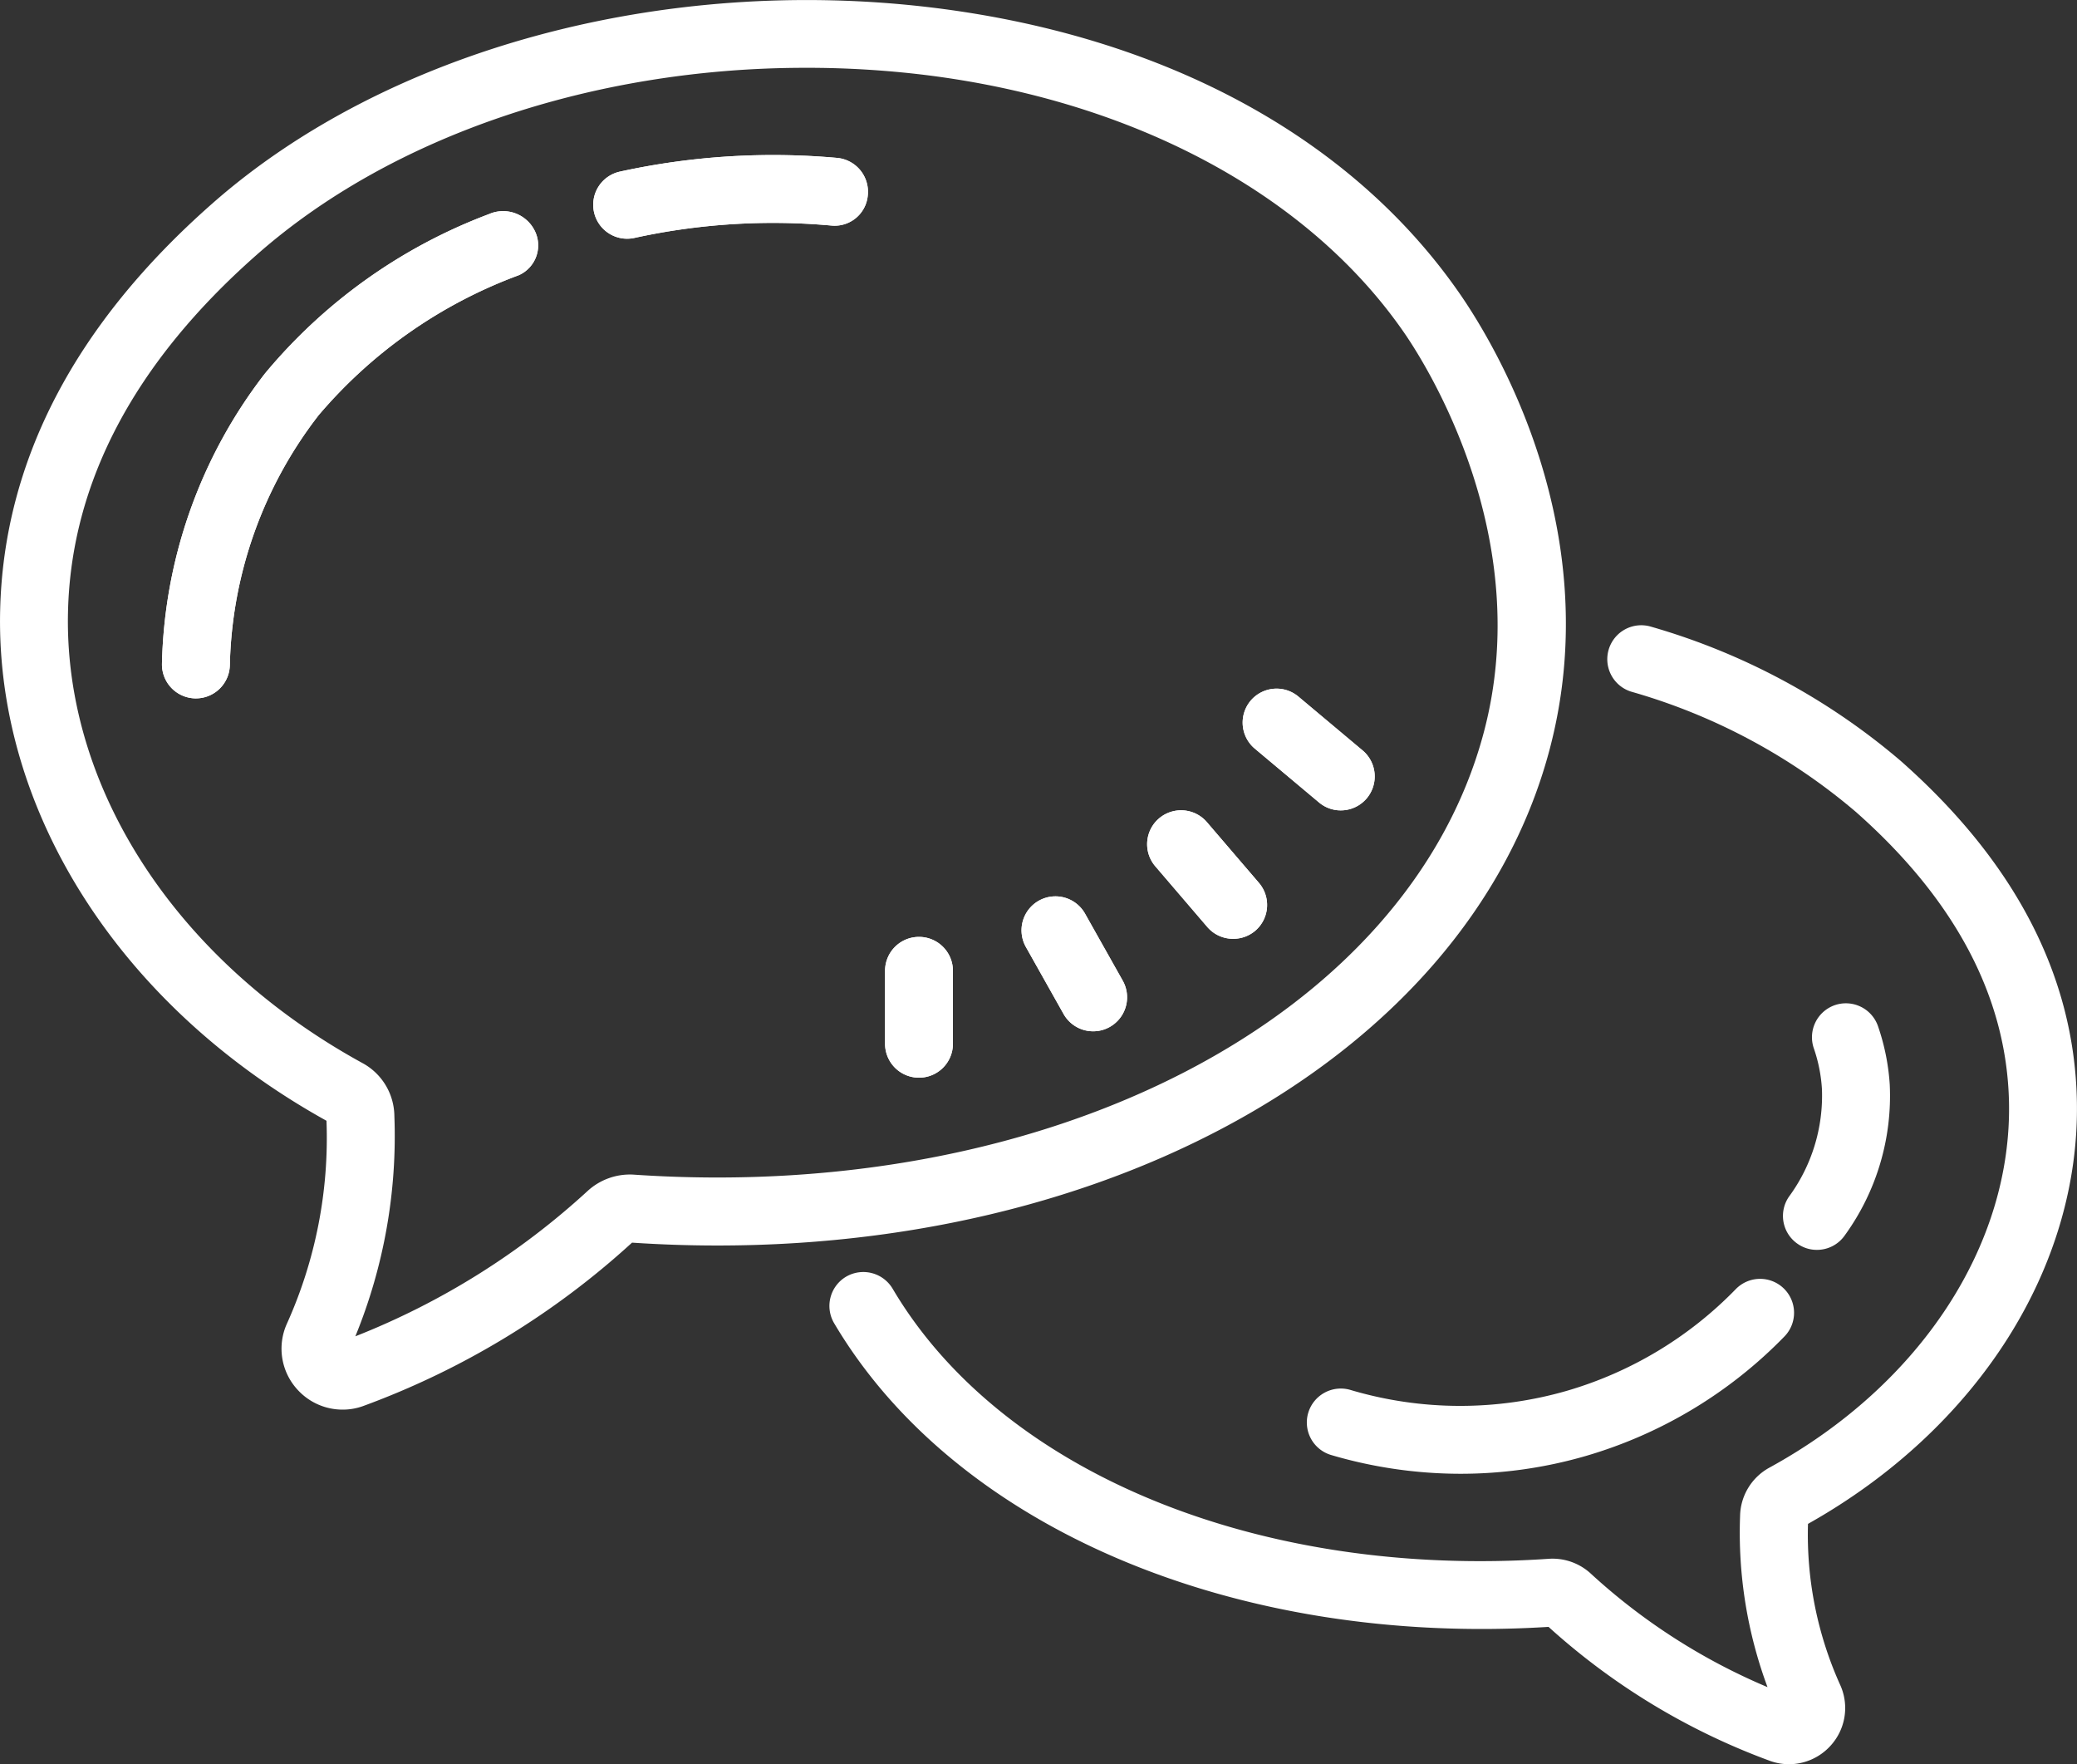 <svg xmlns="http://www.w3.org/2000/svg" width="70.647" height="60.001" viewBox="0 0 70.647 60.001"><rect x="0" y="0" width="70.647" height="60.001" fill="#333333" stroke="none"/><defs><style>.a{fill:#fff;}</style></defs><g transform="translate(1299.37 -1379.648)"><path class="a" d="M-1287.721,1427.589a2.07,2.07,0,0,1-1.517-.665,2.06,2.06,0,0,1-.378-2.247h0a15.375,15.375,0,0,0,1.351-6.912c-7.011-3.888-11.26-10.527-11.1-17.359.117-5.066,2.539-9.716,7.2-13.822,5.952-5.252,15.372-7.8,24.562-6.671,7.9.977,14.264,4.451,17.925,9.782,1.206,1.759,4.987,8.071,3.006,15.481-2.861,10.709-15.975,17.753-31.2,16.734a27.652,27.652,0,0,1-9.147,5.558A2.031,2.031,0,0,1-1287.721,1427.589Zm15.746-45.635c-7.169,0-14.066,2.3-18.666,6.362-4.157,3.663-6.315,7.748-6.416,12.144-.14,6,3.7,11.883,10.018,15.344a2.071,2.071,0,0,1,1.083,1.792,17.983,17.983,0,0,1-1.327,7.5,25.48,25.48,0,0,0,7.924-4.965,2.132,2.132,0,0,1,1.525-.535c14.192.975,26.344-5.349,28.928-15.018,1.771-6.625-1.922-12.474-2.679-13.579-3.234-4.709-9.176-7.915-16.305-8.8A33.214,33.214,0,0,0-1271.975,1381.954Zm-16.172,35.876h0Z"/><line class="a" x2="1.282" y2="2.279" transform="translate(-1263.469 1411.288)"/><path class="a" d="M-1262.187,1414.722a1.153,1.153,0,0,1-1.007-.589l-1.282-2.279a1.156,1.156,0,0,1,.44-1.573,1.155,1.155,0,0,1,1.573.441l1.282,2.279a1.156,1.156,0,0,1-.441,1.573A1.144,1.144,0,0,1-1262.187,1414.722Z"/><line class="a" x2="1.771" y2="2.066" transform="translate(-1259.196 1408.356)"/><path class="a" d="M-1257.425,1411.577a1.153,1.153,0,0,1-.878-.4l-1.771-2.067a1.154,1.154,0,0,1,.127-1.628,1.158,1.158,0,0,1,1.628.126l1.771,2.067a1.155,1.155,0,0,1-.126,1.628A1.154,1.154,0,0,1-1257.425,1411.577Z"/><line class="a" x2="2.184" y2="1.83" transform="translate(-1255.949 1404.224)"/><path class="a" d="M-1253.766,1407.209a1.144,1.144,0,0,1-.74-.27l-2.184-1.831a1.156,1.156,0,0,1-.143-1.627,1.155,1.155,0,0,1,1.626-.143l2.184,1.831a1.157,1.157,0,0,1,.144,1.627A1.156,1.156,0,0,1-1253.766,1407.209Z"/><line class="a" y2="2.48" transform="translate(-1268.111 1412.666)"/><path class="a" d="M-1268.111,1416.3a1.154,1.154,0,0,1-1.155-1.154v-2.479a1.154,1.154,0,0,1,1.155-1.155,1.153,1.153,0,0,1,1.154,1.155v2.479A1.153,1.153,0,0,1-1268.111,1416.3Z"/><path class="a" d="M-1278.04,1387.767a1.154,1.154,0,0,1-1.126-.908,1.154,1.154,0,0,1,.881-1.374,24.367,24.367,0,0,1,7.387-.467,1.156,1.156,0,0,1,1.047,1.253,1.132,1.132,0,0,1-1.252,1.047,21.993,21.993,0,0,0-6.688.422A1.174,1.174,0,0,1-1278.04,1387.767Z"/><path class="a" d="M-1292.706,1403.4h-.025a1.155,1.155,0,0,1-1.13-1.179,16.735,16.735,0,0,1,3.505-9.872,18.256,18.256,0,0,1,7.614-5.418,1.2,1.2,0,0,1,1.567.578,1.111,1.111,0,0,1-.551,1.5,16.361,16.361,0,0,0-6.81,4.765,14.4,14.4,0,0,0-3.016,8.5A1.155,1.155,0,0,1-1292.706,1403.4Z"/><path class="a" d="M-1262.187,1414.722a1.153,1.153,0,0,1-1.007-.589l-1.282-2.279a1.156,1.156,0,0,1,.44-1.573,1.155,1.155,0,0,1,1.573.441l1.282,2.279a1.156,1.156,0,0,1-.441,1.573A1.144,1.144,0,0,1-1262.187,1414.722Z"/><path class="a" d="M-1257.425,1411.577a1.153,1.153,0,0,1-.878-.4l-1.771-2.067a1.154,1.154,0,0,1,.127-1.628,1.158,1.158,0,0,1,1.628.126l1.771,2.067a1.155,1.155,0,0,1-.126,1.628A1.154,1.154,0,0,1-1257.425,1411.577Z"/><path class="a" d="M-1253.766,1407.209a1.144,1.144,0,0,1-.74-.27l-2.184-1.831a1.156,1.156,0,0,1-.143-1.627,1.155,1.155,0,0,1,1.626-.143l2.184,1.831a1.157,1.157,0,0,1,.144,1.627A1.156,1.156,0,0,1-1253.766,1407.209Z"/><path class="a" d="M-1268.111,1416.3a1.154,1.154,0,0,1-1.155-1.154v-2.479a1.154,1.154,0,0,1,1.155-1.155,1.153,1.153,0,0,1,1.154,1.155v2.479A1.153,1.153,0,0,1-1268.111,1416.3Z"/><path class="a" d="M-1278.04,1387.767a1.154,1.154,0,0,1-1.126-.908,1.154,1.154,0,0,1,.881-1.374,24.367,24.367,0,0,1,7.387-.467,1.156,1.156,0,0,1,1.047,1.253,1.132,1.132,0,0,1-1.252,1.047,21.993,21.993,0,0,0-6.688.422A1.174,1.174,0,0,1-1278.04,1387.767Z"/><path class="a" d="M-1292.706,1403.4h-.025a1.155,1.155,0,0,1-1.13-1.179,16.735,16.735,0,0,1,3.505-9.872,18.256,18.256,0,0,1,7.614-5.418,1.2,1.2,0,0,1,1.567.578,1.111,1.111,0,0,1-.551,1.5,16.361,16.361,0,0,0-6.81,4.765,14.4,14.4,0,0,0-3.016,8.5A1.155,1.155,0,0,1-1292.706,1403.4Z"/><path class="a" d="M-1238.522,1439.649a1.9,1.9,0,0,1-.641-.113,23.027,23.027,0,0,1-7.535-4.558c-10.662.667-20.184-3.369-24.3-10.328a1.156,1.156,0,0,1,.407-1.582,1.16,1.16,0,0,1,1.582.407c3.692,6.255,12.47,9.862,22.329,9.187a1.92,1.92,0,0,1,1.406.492,20.857,20.857,0,0,0,6.024,3.873,15.092,15.092,0,0,1-.933-5.816,1.914,1.914,0,0,1,1-1.65c5.138-2.815,8.258-7.586,8.146-12.455-.083-3.555-1.837-6.87-5.215-9.851a20.386,20.386,0,0,0-7.625-4.081,1.155,1.155,0,0,1-.774-1.438,1.155,1.155,0,0,1,1.437-.775,22.745,22.745,0,0,1,8.491,4.562c3.88,3.425,5.9,7.3,5.995,11.529.13,5.67-3.367,11.177-9.145,14.423a12.421,12.421,0,0,0,1.1,5.488,1.9,1.9,0,0,1-.347,2.072A1.911,1.911,0,0,1-1238.522,1439.649Zm-7.991-4.684h0Z"/><path class="a" d="M-1237.571,1422.156a1.134,1.134,0,0,1-.663-.211,1.152,1.152,0,0,1-.28-1.607,5.8,5.8,0,0,0,1.115-3.66,5.193,5.193,0,0,0-.276-1.377,1.156,1.156,0,0,1,.715-1.468,1.156,1.156,0,0,1,1.468.715,7.557,7.557,0,0,1,.4,1.989,8.084,8.084,0,0,1-1.532,5.129A1.152,1.152,0,0,1-1237.571,1422.156Z"/><path class="a" d="M-1249.687,1429.771a15.588,15.588,0,0,1-4.405-.638,1.154,1.154,0,0,1-.78-1.434,1.157,1.157,0,0,1,1.434-.78,13.1,13.1,0,0,0,7.378.026,13.134,13.134,0,0,0,5.731-3.454,1.155,1.155,0,0,1,1.633-.022,1.154,1.154,0,0,1,.022,1.632,15.46,15.46,0,0,1-6.741,4.06A15.269,15.269,0,0,1-1249.687,1429.771Z"/></g></svg>
